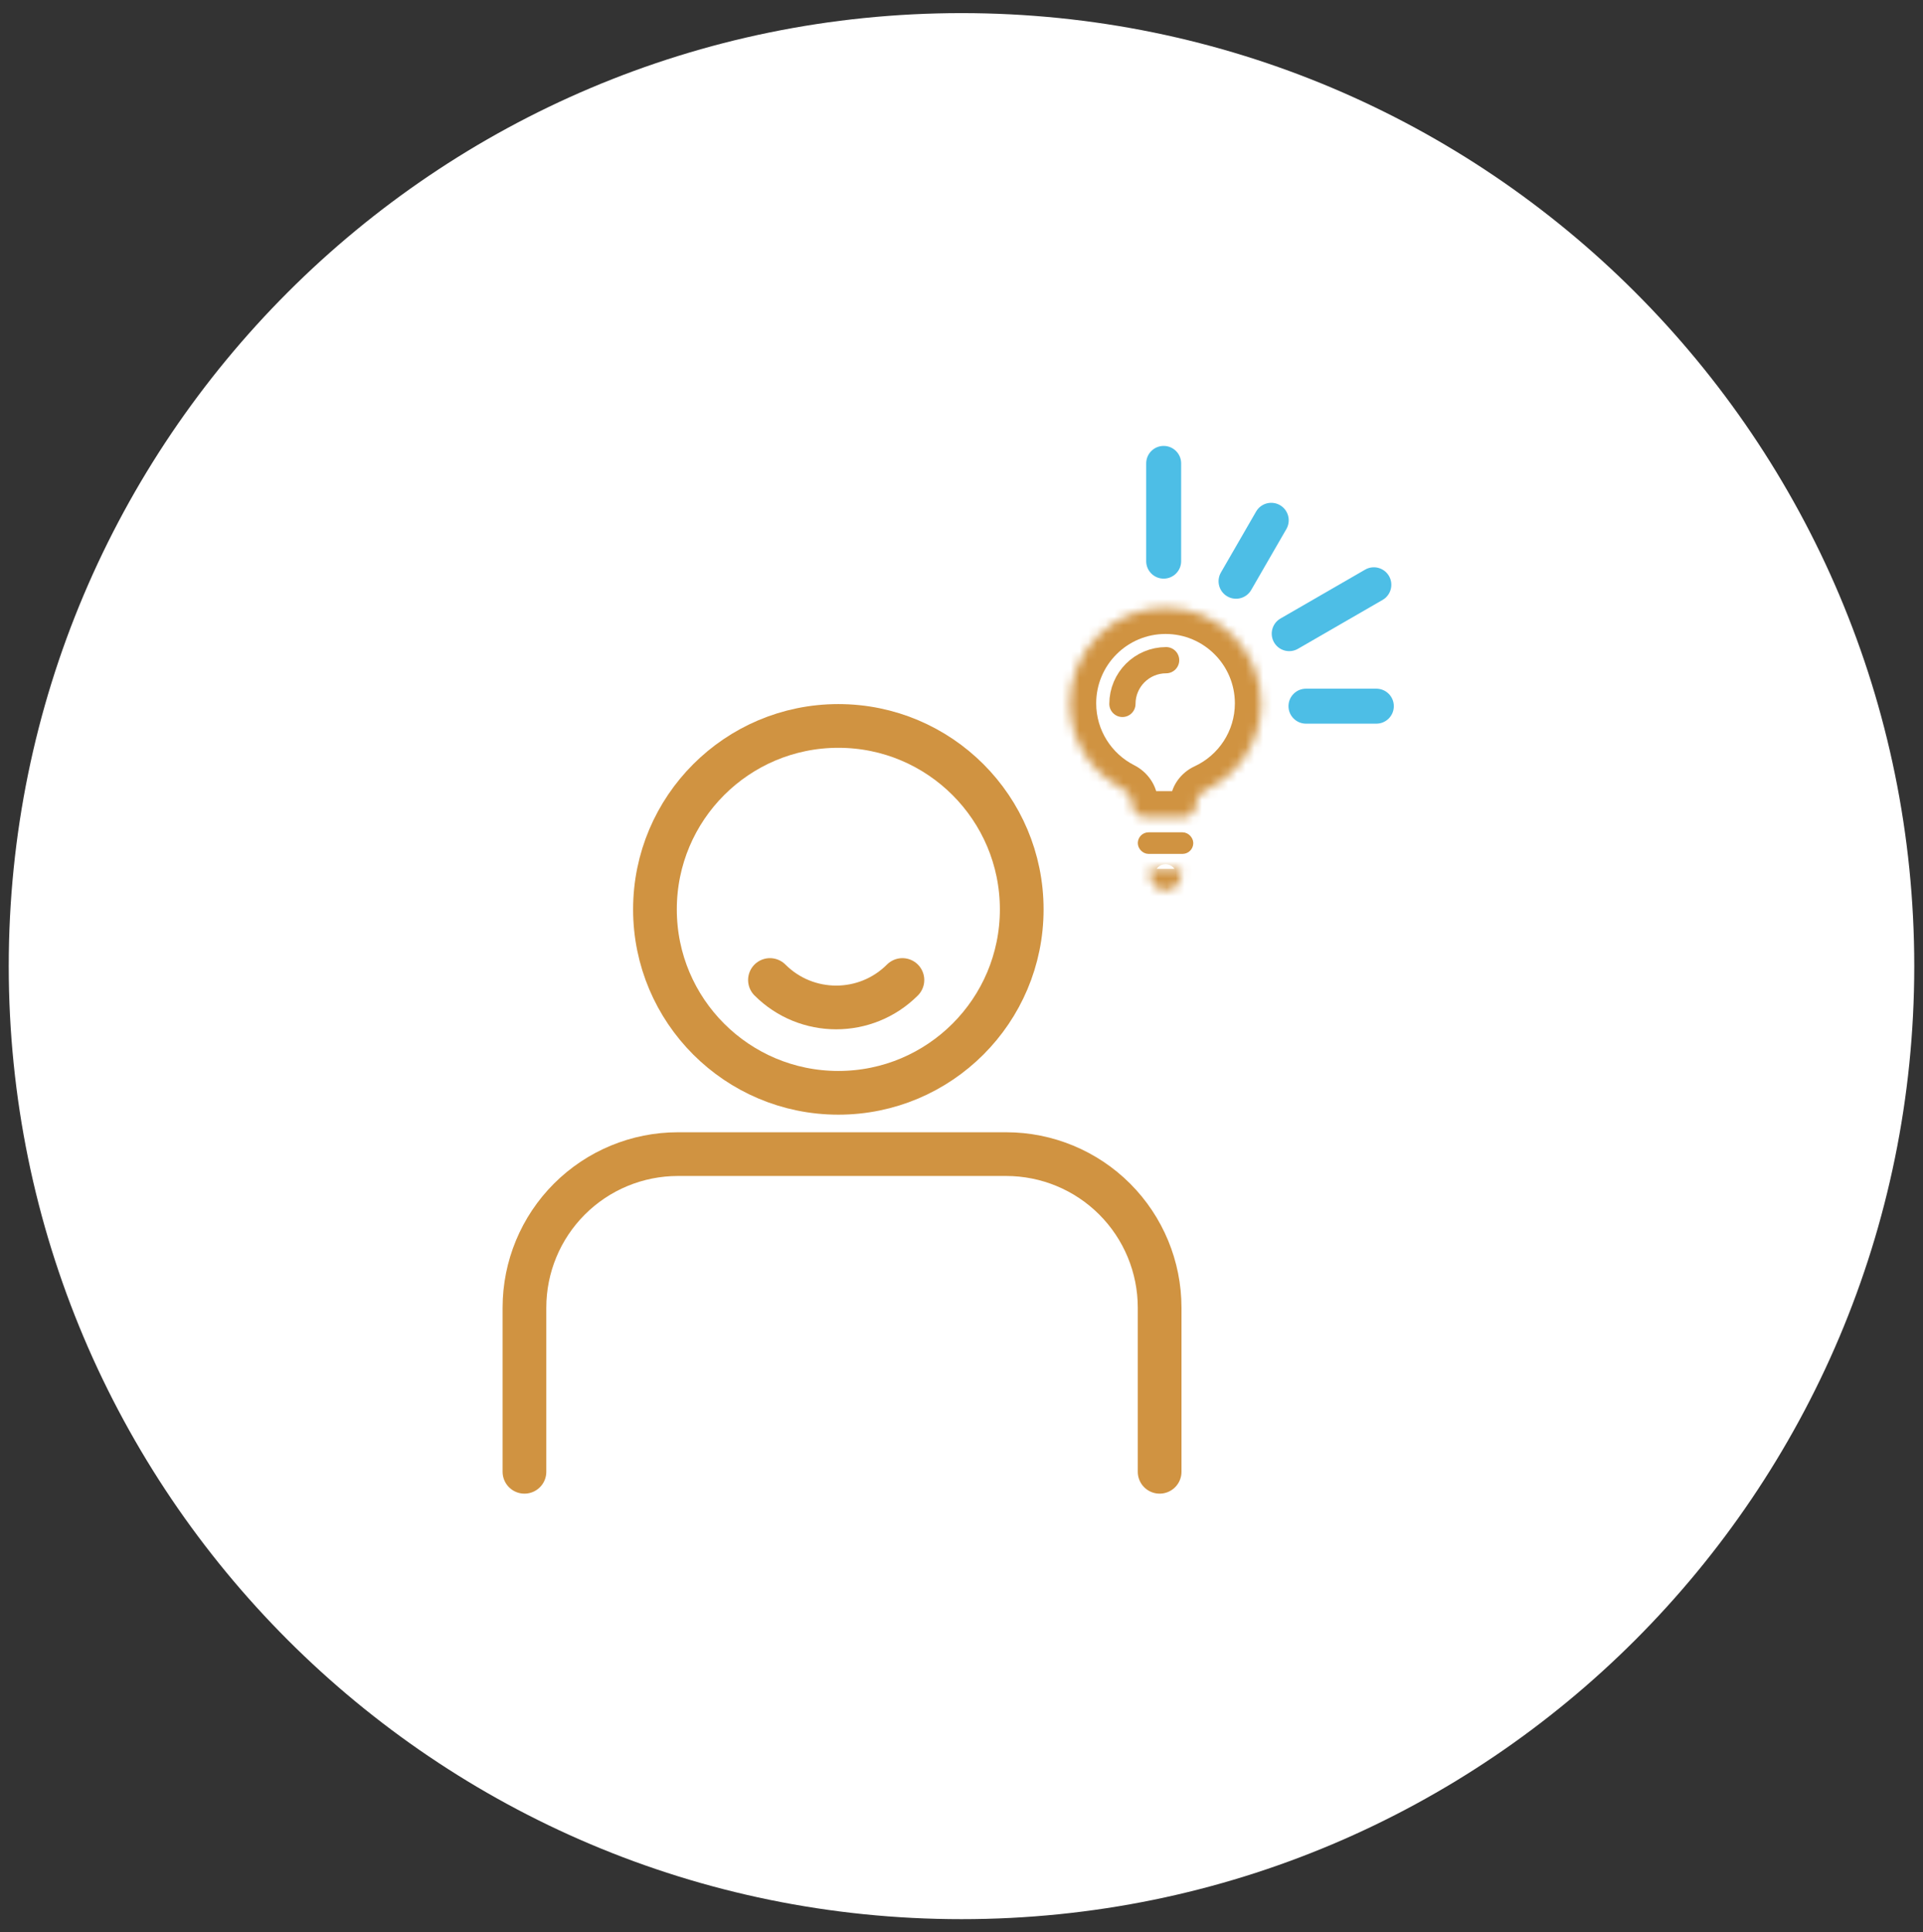 <svg width="220" height="221" viewBox="0 0 220 221" fill="none" xmlns="http://www.w3.org/2000/svg">
<rect x="0" y="0" width="220" height="221" fill="#333333" stroke="none"/>
<path d="M110 219.5C170.199 219.5 219 170.699 219 110.5C219 50.301 170.199 1.5 110 1.5C49.801 1.5 1 50.301 1 110.5C1 170.699 49.801 219.5 110 219.5Z" fill="white"/>
<mask id="path-2-inside-1_59_102" fill="white">
<path fill-rule="evenodd" clip-rule="evenodd" d="M136.869 91.917C136.869 91.244 137.303 90.656 137.914 90.375C141.669 88.644 144.275 84.847 144.275 80.441C144.275 74.403 139.381 69.508 133.343 69.508C127.305 69.508 122.41 74.403 122.41 80.441C122.41 84.704 124.85 88.396 128.409 90.199C129.028 90.513 129.464 91.124 129.464 91.818V91.818C129.464 92.741 130.212 93.489 131.135 93.489H135.298C136.166 93.489 136.869 92.785 136.869 91.917V91.917Z"/>
</mask>
<path d="M128.409 90.199L127.054 92.876L128.409 90.199ZM137.914 90.375L136.658 87.65L137.914 90.375ZM141.275 80.441C141.275 83.633 139.39 86.391 136.658 87.65L139.17 93.099C143.949 90.897 147.275 86.06 147.275 80.441H141.275ZM133.343 72.508C137.724 72.508 141.275 76.06 141.275 80.441H147.275C147.275 72.746 141.038 66.508 133.343 66.508V72.508ZM125.41 80.441C125.41 76.06 128.962 72.508 133.343 72.508V66.508C125.648 66.508 119.41 72.746 119.41 80.441H125.41ZM129.765 87.523C127.175 86.211 125.41 83.529 125.41 80.441H119.41C119.41 85.878 122.525 90.582 127.054 92.876L129.765 87.523ZM135.298 90.489H131.135V96.489H135.298V90.489ZM126.464 91.818C126.464 94.398 128.555 96.489 131.135 96.489V90.489C131.869 90.489 132.464 91.084 132.464 91.818H126.464ZM127.054 92.876C126.828 92.761 126.464 92.428 126.464 91.818H132.464C132.464 89.82 131.229 88.265 129.765 87.523L127.054 92.876ZM135.298 96.489C137.823 96.489 139.869 94.442 139.869 91.917H133.869C133.869 91.129 134.509 90.489 135.298 90.489V96.489ZM136.658 87.65C135.149 88.346 133.869 89.903 133.869 91.917H139.869C139.869 92.586 139.458 92.967 139.17 93.099L136.658 87.65Z" fill="#D09341" mask="url(#path-2-inside-1_59_102)"/>
<path d="M128.41 80.508C128.41 77.747 130.649 75.508 133.41 75.508" stroke="#D09341" stroke-width="3" stroke-linecap="round"/>
<rect x="130.786" y="95.812" width="5.114" height="1.234" rx="0.617" stroke="#D09341" stroke-width="1.234"/>
<mask id="path-6-inside-2_59_102" fill="white">
<path d="M131.58 99.368H135.106V100.074C135.106 101.048 134.317 101.837 133.343 101.837V101.837C132.369 101.837 131.58 101.048 131.58 100.074V99.368Z"/>
</mask>
<path d="M131.58 99.368V96.368H128.58V99.368H131.58ZM135.106 99.368H138.106V96.368H135.106V99.368ZM131.58 102.368H135.106V96.368H131.58V102.368ZM132.106 99.368V100.074H138.106V99.368H132.106ZM134.58 100.074V99.368H128.58V100.074H134.58ZM133.343 98.837C134.026 98.837 134.58 99.391 134.58 100.074H128.58C128.58 102.704 130.712 104.837 133.343 104.837V98.837ZM132.106 100.074C132.106 99.391 132.66 98.837 133.343 98.837V104.837C135.974 104.837 138.106 102.704 138.106 100.074H132.106Z" fill="#D09341" mask="url(#path-6-inside-2_59_102)"/>
<circle cx="95.91" cy="104.008" r="20.98" stroke="#D09341" stroke-width="5"/>
<path d="M103.241 112.086C99.056 116.271 92.271 116.271 88.086 112.086" stroke="#D09341" stroke-width="5" stroke-linecap="round"/>
<path fill-rule="evenodd" clip-rule="evenodd" d="M133.129 51C134.233 51 135.129 51.895 135.129 53V64.181C135.129 65.286 134.233 66.181 133.129 66.181C132.024 66.181 131.129 65.286 131.129 64.181V53C131.129 51.895 132.024 51 133.129 51Z" fill="#4DBEE6"/>
<path fill-rule="evenodd" clip-rule="evenodd" d="M146.436 57.776C147.392 58.329 147.72 59.552 147.168 60.508L143.143 67.48C142.59 68.436 141.367 68.764 140.411 68.212C139.454 67.66 139.126 66.436 139.678 65.48L143.703 58.508C144.256 57.552 145.479 57.224 146.436 57.776Z" fill="#4DBEE6"/>
<path fill-rule="evenodd" clip-rule="evenodd" d="M158.908 65.883C159.46 66.84 159.132 68.063 158.176 68.615L148.492 74.206C147.536 74.758 146.313 74.431 145.76 73.474C145.208 72.517 145.536 71.294 146.492 70.742L156.176 65.151C157.132 64.599 158.355 64.927 158.908 65.883Z" fill="#4DBEE6"/>
<path fill-rule="evenodd" clip-rule="evenodd" d="M159.46 80.767C159.46 81.871 158.565 82.767 157.46 82.767L149.41 82.767C148.306 82.767 147.41 81.871 147.41 80.767C147.41 79.662 148.306 78.767 149.41 78.767L157.46 78.767C158.565 78.767 159.46 79.662 159.46 80.767Z" fill="#4DBEE6"/>
<path d="M60 168.333V149.556C60 144.9 61.85 140.434 65.142 137.142C68.434 133.85 72.9 132 77.555 132H115.111C119.767 132 124.232 133.85 127.525 137.142C130.817 140.434 132.667 144.9 132.667 149.556V168.333" stroke="#D09341" stroke-width="5" stroke-linecap="round" stroke-linejoin="round"/>
</svg>
